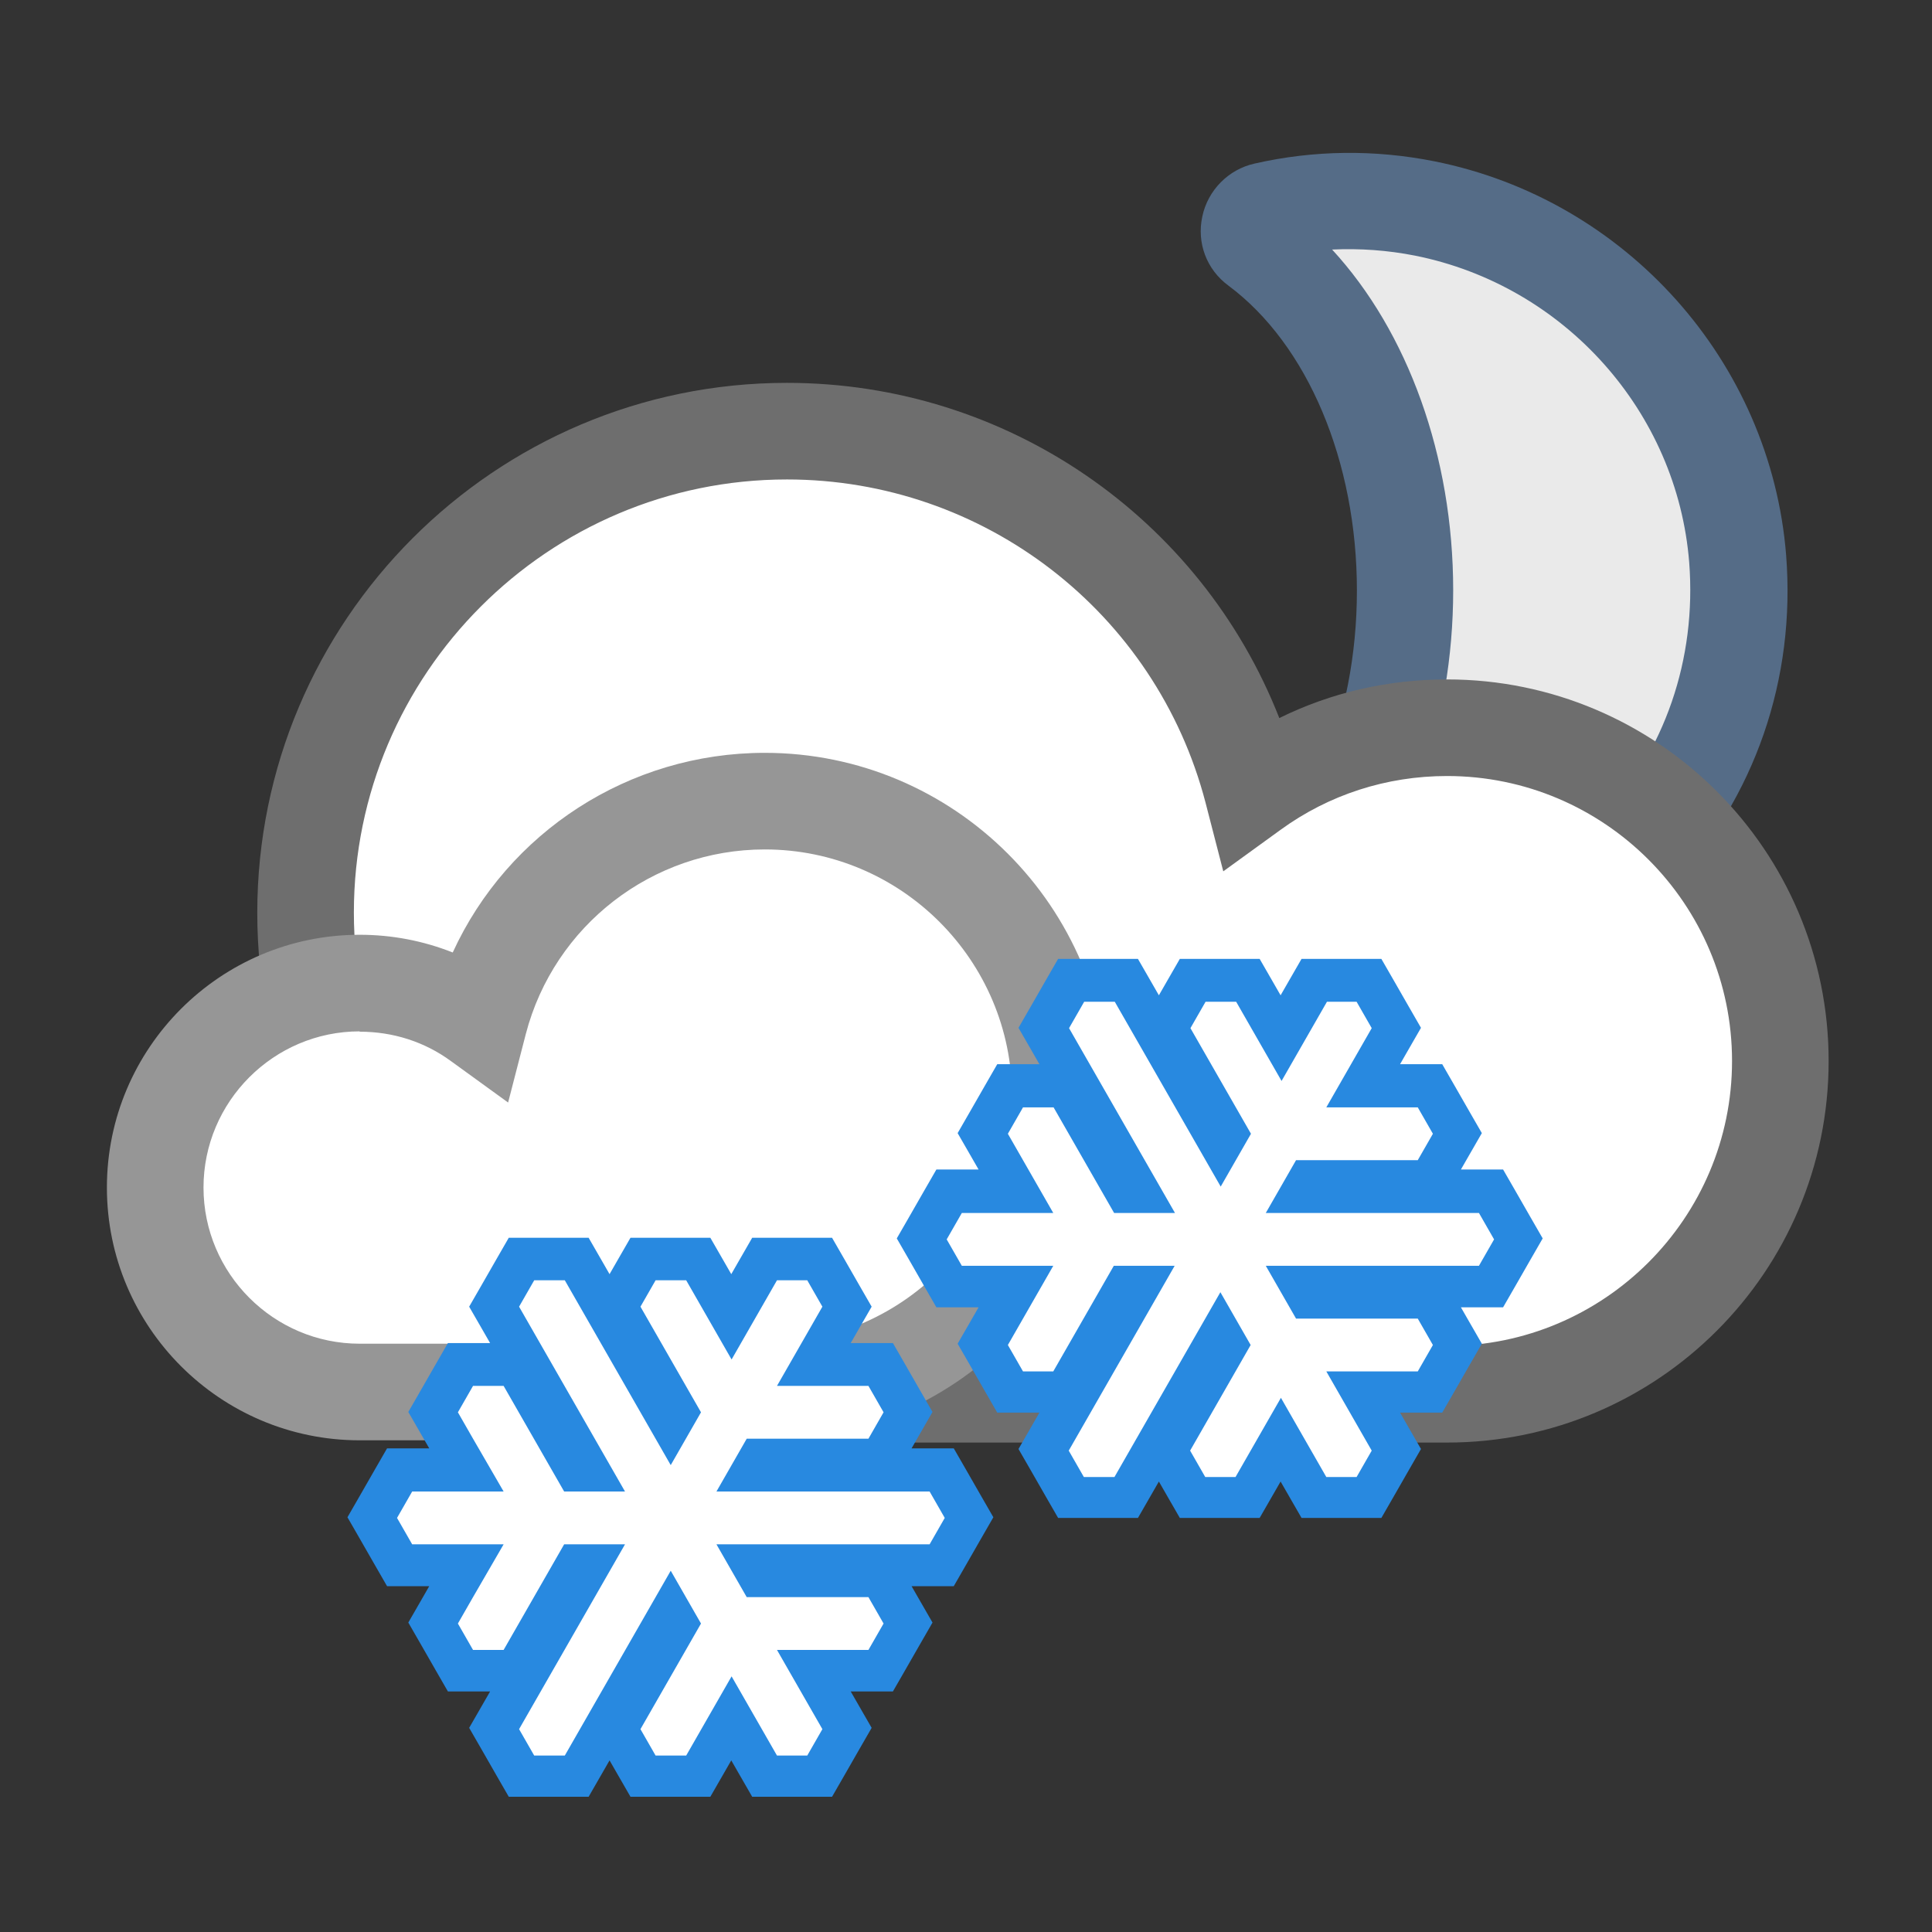 <?xml version="1.0" encoding="UTF-8"?>
<svg id="Layer_30" data-name="Layer 30" xmlns="http://www.w3.org/2000/svg" viewBox="0 0 60 60">
  <rect x="0" y="0" width="60" height="60" fill="#333333" stroke="none"/>
  <defs>
    <style>
      .cls-1 {
        fill: #556c87;
      }

      .cls-2 {
        fill: #eaeaea;
      }

      .cls-3 {
        fill: #969696;
      }

      .cls-4 {
        fill: #fff;
      }

      .cls-5 {
        fill: #2889e0;
      }

      .cls-6 {
        fill: #6e6e6e;
      }
    </style>
  </defs>
  <g>
    <path class="cls-2" d="M44.24,6.48c-1.74-.35-3.41-.29-4.97.06-.53.12-.68.8-.24,1.12,2.73,2.03,4.6,6.04,4.6,10.67s-1.86,8.65-4.6,10.67c-.44.32-.28,1,.25,1.12.84.19,1.72.29,2.62.29,7,0,12.61-5.95,12.05-13.07-.42-5.35-4.45-9.83-9.71-10.88Z"/>
    <path class="cls-1" d="M41.91,31.93c-.98,0-1.98-.11-2.95-.33-.82-.18-1.45-.83-1.62-1.65-.17-.82.14-1.64.81-2.14,2.46-1.83,3.99-5.46,3.99-9.47s-1.53-7.64-3.99-9.47c-.68-.5-.99-1.33-.81-2.15.17-.81.81-1.46,1.62-1.64,1.85-.42,3.73-.44,5.59-.07h0c5.95,1.19,10.44,6.22,10.92,12.23.3,3.84-.96,7.51-3.57,10.32-2.57,2.78-6.2,4.37-9.98,4.37ZM41.37,28.91c3.14.16,6.19-1.1,8.31-3.39,2.03-2.19,3.01-5.05,2.78-8.05-.37-4.68-3.87-8.6-8.51-9.53h0c-.86-.17-1.72-.23-2.58-.19,2.35,2.55,3.76,6.42,3.76,10.58s-1.41,8.03-3.76,10.58Z"/>
  </g>
  <g>
    <path class="cls-4" d="M44.94,43.3h-20.11c-.05,0-.1,0-.16,0-.08,0-.16,0-.24,0-8.24,0-14.95-6.71-14.95-14.95s6.71-14.95,14.95-14.95c6.92,0,12.78,4.71,14.45,11.16,1.74-1.26,3.83-1.95,6.05-1.95,5.7,0,10.35,4.64,10.35,10.35s-4.64,10.35-10.35,10.35Z"/>
    <path class="cls-6" d="M44.94,44.8h-20.11c-.06,0-.12,0-.17,0-.07,0-.14,0-.22,0-9.07,0-16.45-7.38-16.45-16.45S15.36,11.89,24.44,11.89c6.82,0,12.85,4.19,15.29,10.41,1.6-.79,3.37-1.2,5.21-1.2,6.53,0,11.85,5.31,11.85,11.85s-5.31,11.85-11.85,11.85ZM24.71,41.79h.13s20.1.01,20.1.01c4.88,0,8.85-3.97,8.85-8.85s-3.97-8.85-8.85-8.85c-1.88,0-3.67.58-5.17,1.67l-1.78,1.29-.55-2.13c-1.54-5.91-6.88-10.04-13-10.04-7.42,0-13.45,6.04-13.45,13.45s6.04,13.45,13.45,13.45h.27Z"/>
  </g>
  <g>
    <path class="cls-4" d="M4.82,36.88c0-3.5,2.85-6.35,6.35-6.35,1.36,0,2.65.42,3.71,1.2,1.03-3.96,4.62-6.85,8.87-6.85,5.06,0,9.18,4.12,9.18,9.18s-4.12,9.18-9.18,9.18c-.05,0-.1,0-.15,0-.03,0-.06,0-.1,0h-12.34c-3.5,0-6.35-2.85-6.35-6.35Z"/>
    <path class="cls-3" d="M23.75,44.73s-.09,0-.14,0h-.1s-12.34,0-12.34,0c-4.33,0-7.85-3.52-7.85-7.85s3.52-7.85,7.85-7.85c1.01,0,1.98.19,2.89.55,1.71-3.73,5.47-6.2,9.69-6.2,5.89,0,10.68,4.79,10.68,10.68s-4.79,10.68-10.68,10.68ZM11.17,32.03c-2.67,0-4.85,2.18-4.85,4.85s2.18,4.85,4.85,4.85h12.53s0,0,0,0c4.29,0,7.73-3.44,7.73-7.67s-3.44-7.68-7.68-7.68c-3.49,0-6.54,2.36-7.42,5.73l-.55,2.13-1.78-1.29c-.82-.6-1.8-.91-2.83-.91Z"/>
  </g>
  <g>
    <polygon class="cls-4" points="23.75 55.17 22.71 53.38 21.67 55.17 19.96 55.17 19.11 53.69 21 50.41 20.82 50.1 17.89 55.17 16.18 55.17 15.33 53.69 18.25 48.62 17.89 48.62 16 51.89 14.29 51.89 13.43 50.41 14.47 48.62 12.4 48.62 11.54 47.13 12.4 45.65 14.47 45.65 13.43 43.86 14.29 42.38 16 42.38 17.89 45.65 18.25 45.65 15.32 40.58 16.18 39.1 17.89 39.1 20.82 44.17 21 43.86 19.11 40.58 19.96 39.1 21.67 39.1 22.71 40.89 23.75 39.1 25.46 39.1 26.31 40.58 25.28 42.38 27.35 42.38 28.21 43.86 27.35 45.34 23.57 45.34 23.39 45.65 29.24 45.65 30.1 47.13 29.24 48.62 23.39 48.62 23.57 48.93 27.35 48.93 28.21 50.41 27.35 51.89 25.28 51.89 26.31 53.69 25.46 55.17 23.75 55.17"/>
    <path class="cls-5" d="M25.07,39.76l.47.82-.47.82-.47.82-.47.82h2.84l.47.82-.47.82h-3.78l-.47.82-.47.82h6.62l.47.82-.47.82h-6.62l.47.82.47.82h3.78l.47.82-.47.82h-2.84l.47.82.47.82.47.82-.47.82h-.94l-.47-.82-.47-.82-.47-.82-.47.82-.47.82-.47.82h-.95l-.47-.82.47-.82.47-.82.47-.82.47-.82-.47-.82-.47-.82-.47.82-.47.82-.47.82-.47.82-.47.82-.47.82-.47.82h-.95l-.47-.82.47-.82.47-.82.47-.82.47-.82.47-.82.47-.82.47-.82h-1.89l-.47.82-.47.82-.47.82-.47.82h-.95l-.47-.82.47-.82.95-1.64h-2.84l-.47-.82.47-.82h2.84l-.95-1.64-.47-.82.47-.82h.95l.47.82.47.82.47.82.47.82h1.89l-.47-.82-.47-.82-.47-.82-.47-.82-.47-.82-.47-.82-.47-.82.47-.82h.95l.47.82.47.82.47.82.47.82.47.82.47.82.47.82.47-.82.47-.82-.47-.82-.47-.82-.47-.82-.47-.82.47-.82h.95l.47.82.47.82.47.82.47-.82.47-.82.47-.82h.95M25.84,38.44h-2.48l-.38.66-.27.47-.27-.47-.38-.66h-2.48l-.38.66-.27.47-.27-.47-.38-.66h-2.48l-.38.66-.47.82-.38.66.38.66.27.47h-1.31l-.38.66-.47.82-.38.66.38.66.27.47h-1.31l-.38.66-.47.82-.38.66.38.66.47.82.38.66h1.31l-.27.47-.38.66.38.66.47.82.38.66h1.31l-.27.47-.38.66.38.66.47.82.38.66h2.48l.38-.66.27-.47.27.47.38.66h2.48l.38-.66.27-.47.27.47.38.66h2.48l.38-.66.47-.82.38-.66-.38-.66-.27-.47h1.31l.38-.66.47-.82.38-.66-.38-.66-.27-.47h1.31l.38-.66.47-.82.38-.66-.38-.66-.47-.82-.38-.66h-1.31l.27-.47.38-.66-.38-.66-.47-.82-.38-.66h-1.31l.27-.47.38-.66-.38-.66-.47-.82-.38-.66h0Z"/>
  </g>
  <g>
    <polygon class="cls-4" points="40.8 46.52 39.77 44.72 38.73 46.52 37.02 46.52 36.17 45.03 38.06 41.76 37.88 41.44 34.95 46.52 33.24 46.52 32.38 45.03 35.31 39.96 34.95 39.96 33.05 43.24 31.35 43.24 30.49 41.76 31.53 39.96 29.45 39.96 28.6 38.48 29.46 37 31.53 37 30.49 35.2 31.35 33.72 33.06 33.72 34.95 37 35.31 37 32.38 31.93 33.24 30.45 34.95 30.45 37.88 35.52 38.06 35.2 36.17 31.93 37.02 30.45 38.73 30.45 39.77 32.24 40.8 30.45 42.52 30.45 43.37 31.93 42.33 33.72 44.41 33.72 45.26 35.2 44.41 36.69 40.62 36.69 40.44 37 46.3 37 47.15 38.48 46.3 39.96 40.44 39.96 40.62 40.27 44.41 40.27 45.26 41.76 44.41 43.24 42.33 43.24 43.37 45.03 42.52 46.52 40.8 46.52"/>
    <path class="cls-5" d="M42.13,31.11l.47.82-.47.82-.47.82-.47.82h2.84l.47.82-.47.82h-3.78l-.47.82-.47.82h6.62l.47.82-.47.82h-6.62l.47.82.47.82h3.78l.47.82-.47.82h-2.84l.47.82.47.82.47.82-.47.82h-.94l-.47-.82-.47-.82-.47-.82-.47.82-.47.82-.47.82h-.94l-.47-.82.47-.82.47-.82.47-.82.47-.82-.47-.82-.47-.82-.47.82-.47.82-.47.82-.47.82-.47.82-.47.82-.47.82h-.95l-.47-.82.47-.82.47-.82.47-.82.47-.82.47-.82.47-.82.47-.82h-1.89l-.47.82-.47.82-.47.82-.47.82h-.94l-.47-.82.47-.82.94-1.64h-2.84l-.47-.82.47-.82h2.84l-.94-1.64-.47-.82.47-.82h.95l.47.82.47.82.47.82.47.82h1.89l-.47-.82-.47-.82-.47-.82-.47-.82-.47-.82-.47-.82-.47-.82.47-.82h.95l.47.82.47.82.47.82.47.82.47.82.47.82.47.82.47-.82.47-.82-.47-.82-.47-.82-.47-.82-.47-.82.47-.82h.95l.47.82.47.82.47.82.47-.82.47-.82.47-.82h.95M42.9,29.78h-2.48l-.38.66-.27.47-.27-.47-.38-.66h-2.48l-.38.66-.27.47-.27-.47-.38-.66h-2.48l-.38.66-.47.82-.38.66.38.66.27.47h-1.31l-.38.66-.47.82-.38.66.38.66.27.47h-1.31l-.38.66-.47.82-.38.66.38.66.47.82.38.66h1.31l-.27.47-.38.66.38.66.47.82.38.66h1.31l-.27.47-.38.66.38.66.47.82.38.66h2.48l.38-.66.27-.47.27.47.38.66h2.48l.38-.66.27-.47.27.47.38.66h2.48l.38-.66.47-.82.38-.66-.38-.66-.27-.47h1.31l.38-.66.47-.82.38-.66-.38-.66-.27-.47h1.31l.38-.66.47-.82.38-.66-.38-.66-.47-.82-.38-.66h-1.31l.27-.47.38-.66-.38-.66-.47-.82-.38-.66h-1.31l.27-.47.38-.66-.38-.66-.47-.82-.38-.66h0Z"/>
  </g>
</svg>